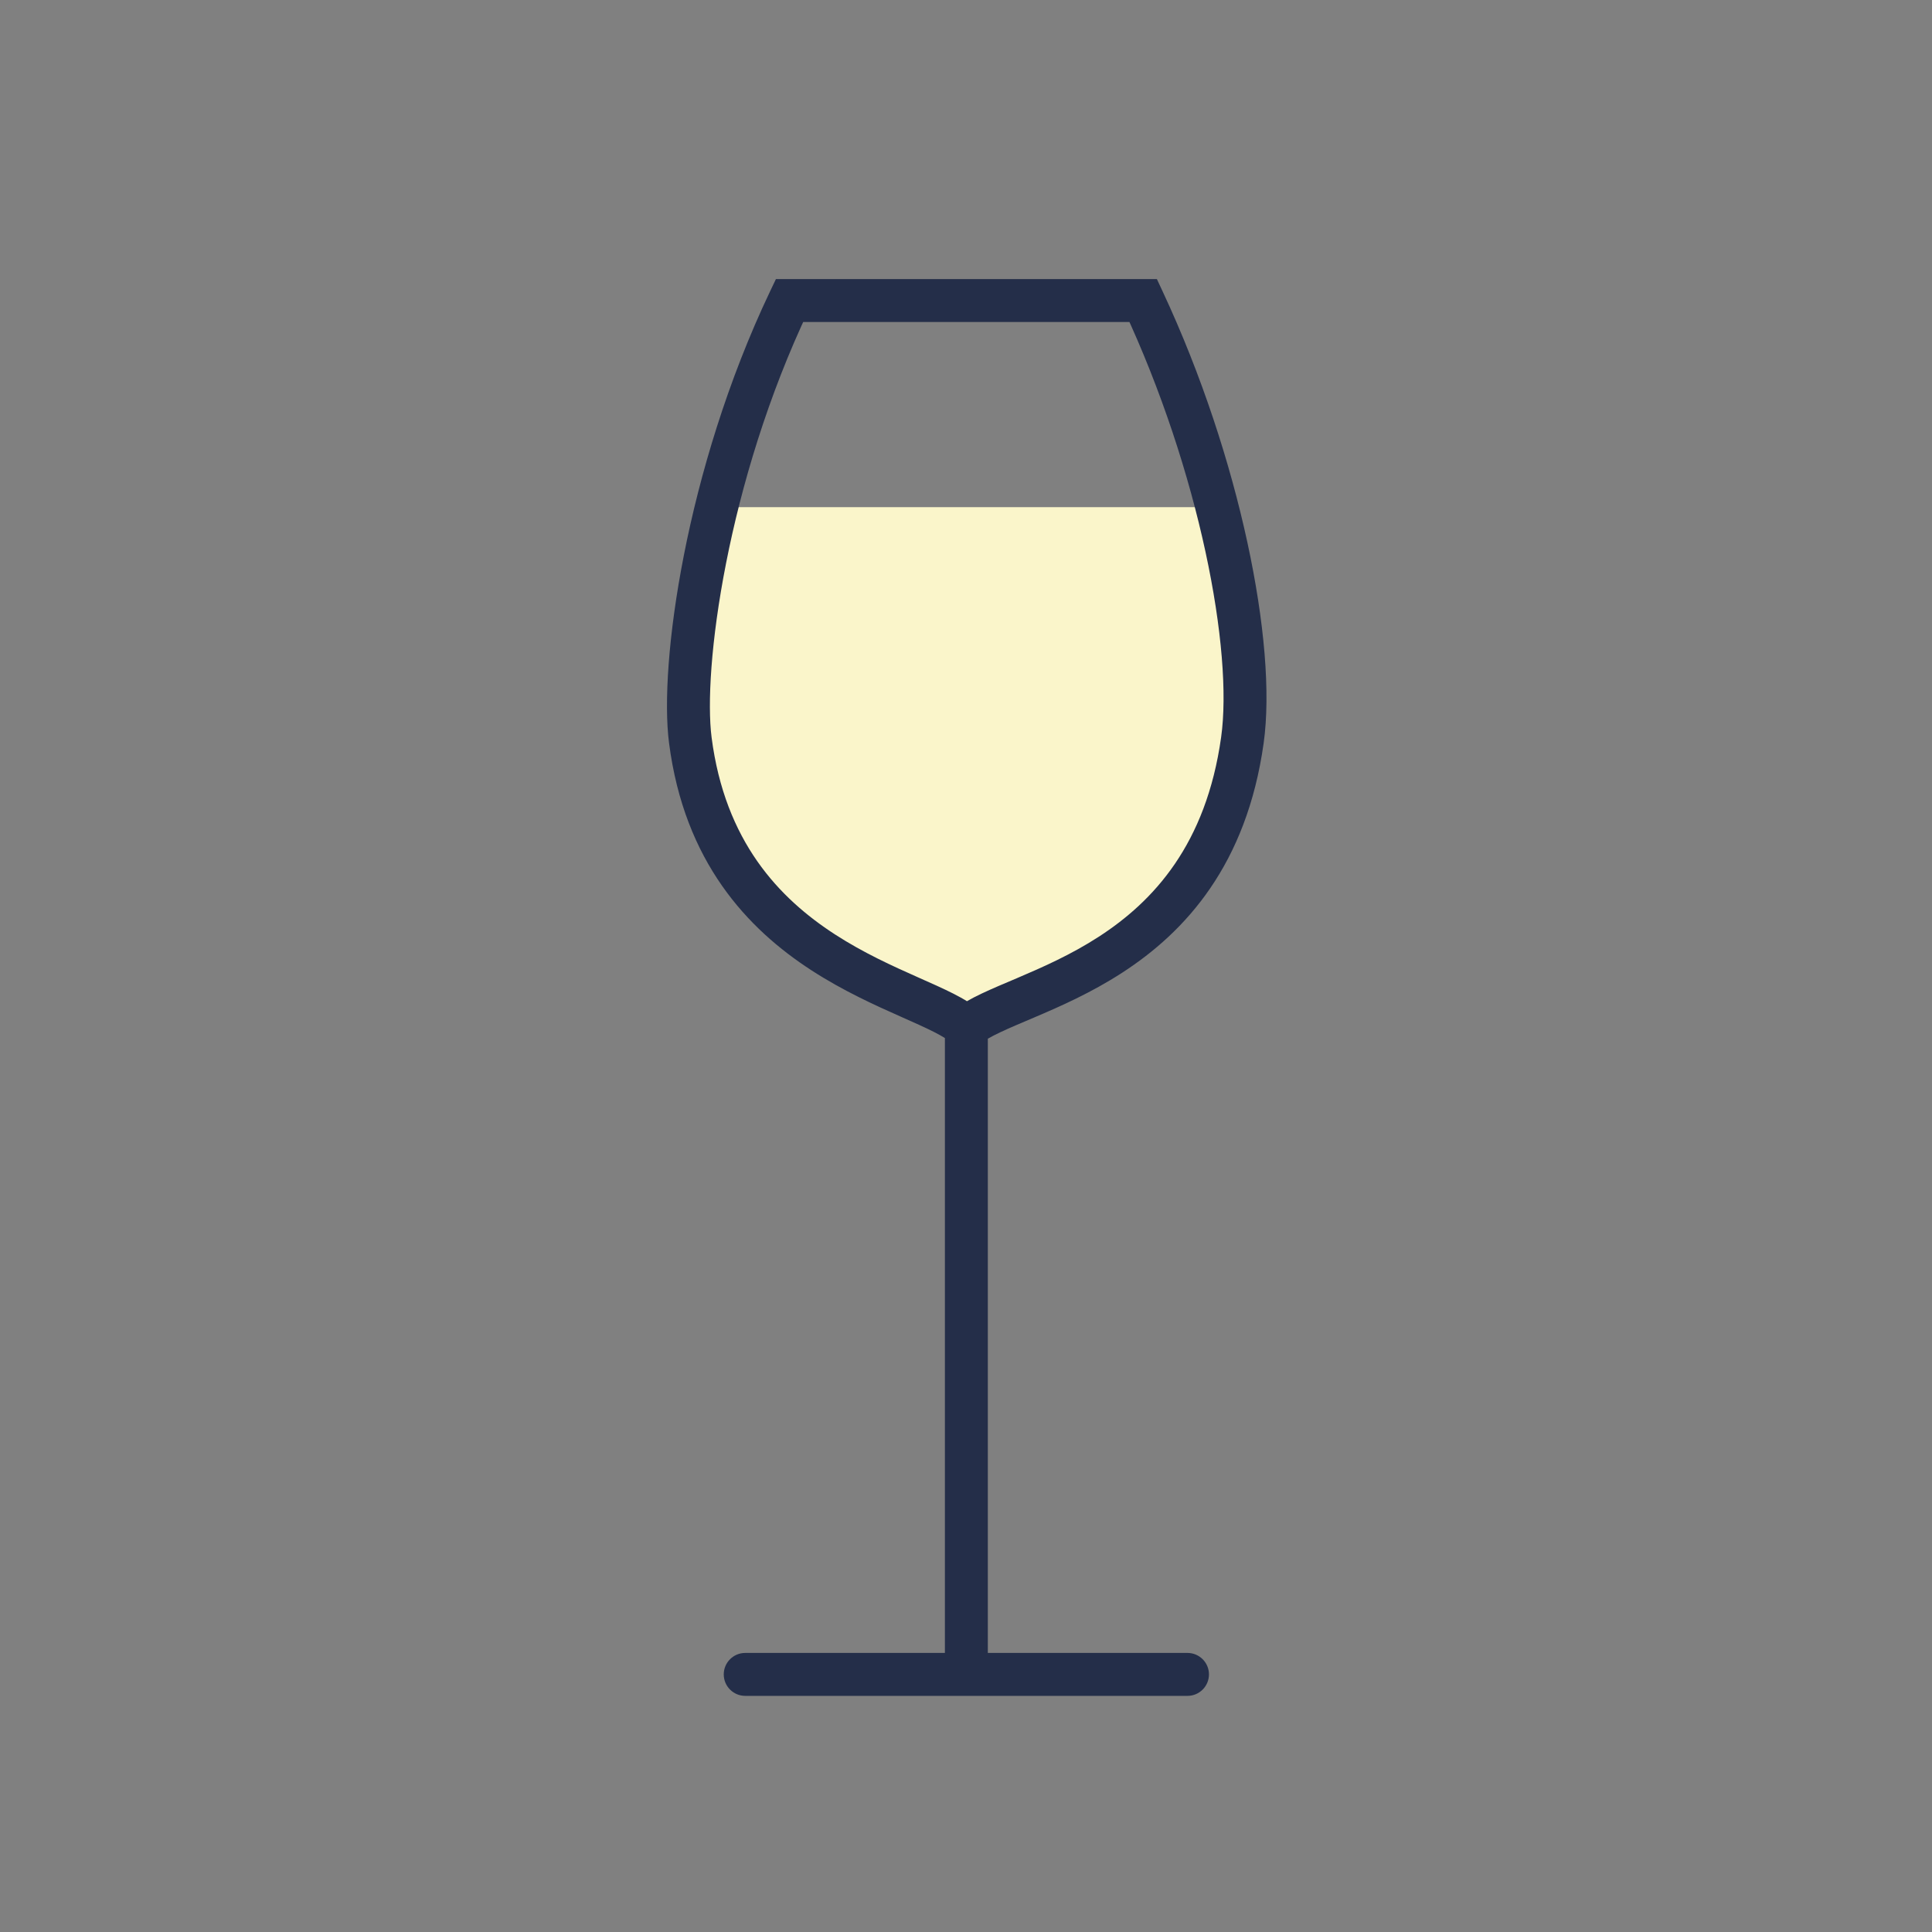 <svg width="90" height="90" viewBox="0 0 90 90" fill="none" xmlns="http://www.w3.org/2000/svg">
<rect x="0" y="0" width="90" height="90" fill="#808080" stroke="none"/>
<path d="M56.267 23.625H33.781C28.16 38.068 36.929 47.413 45.024 47.413C53.118 47.413 61.607 37.218 56.267 23.625Z" fill="#FAF5CA"/>
<path d="M32.158 34.48L33.149 34.352L32.158 34.48ZM36.778 14V13H36.146L35.874 13.57L36.778 14ZM53.255 14L54.161 13.577L53.892 13H53.255V14ZM57.876 34.48L58.866 34.618L57.876 34.48ZM55.318 79C55.87 79 56.318 78.552 56.318 78C56.318 77.448 55.87 77 55.318 77V79ZM34.715 77C34.163 77 33.715 77.448 33.715 78C33.715 78.552 34.163 79 34.715 79V77ZM45.705 47.136C45.35 46.799 44.878 46.525 44.408 46.286C43.928 46.042 43.36 45.793 42.774 45.532C41.581 45.002 40.226 44.389 38.897 43.529C36.28 41.834 33.773 39.188 33.149 34.352L31.166 34.608C31.882 40.159 34.823 43.273 37.81 45.207C39.284 46.161 40.769 46.83 41.962 47.36C42.569 47.63 43.08 47.855 43.503 48.07C43.937 48.29 44.193 48.458 44.328 48.587L45.705 47.136ZM33.149 34.352C32.95 32.81 33.109 29.86 33.824 26.232C34.533 22.628 35.775 18.438 37.681 14.43L35.874 13.57C33.885 17.754 32.597 22.107 31.861 25.846C31.13 29.56 30.927 32.754 31.166 34.608L33.149 34.352ZM36.778 15H53.255V13H36.778V15ZM52.349 14.423C54.102 18.175 55.385 22.142 56.154 25.696C56.928 29.272 57.164 32.348 56.885 34.342L58.866 34.618C59.192 32.286 58.904 28.944 58.109 25.273C57.31 21.581 55.98 17.471 54.161 13.577L52.349 14.423ZM56.885 34.342C56.185 39.345 53.731 41.987 51.188 43.635C49.893 44.474 48.565 45.059 47.375 45.566C46.791 45.814 46.218 46.053 45.726 46.286C45.24 46.517 44.76 46.777 44.38 47.09L45.653 48.633C45.837 48.481 46.134 48.307 46.584 48.093C47.028 47.882 47.547 47.666 48.158 47.406C49.357 46.896 50.824 46.254 52.275 45.313C55.225 43.403 58.073 40.286 58.866 34.618L56.885 34.342ZM44.017 47.861V78H46.017V47.861H44.017ZM55.318 77H34.715V79H55.318V77Z" fill="#242E49"/>
</svg>
